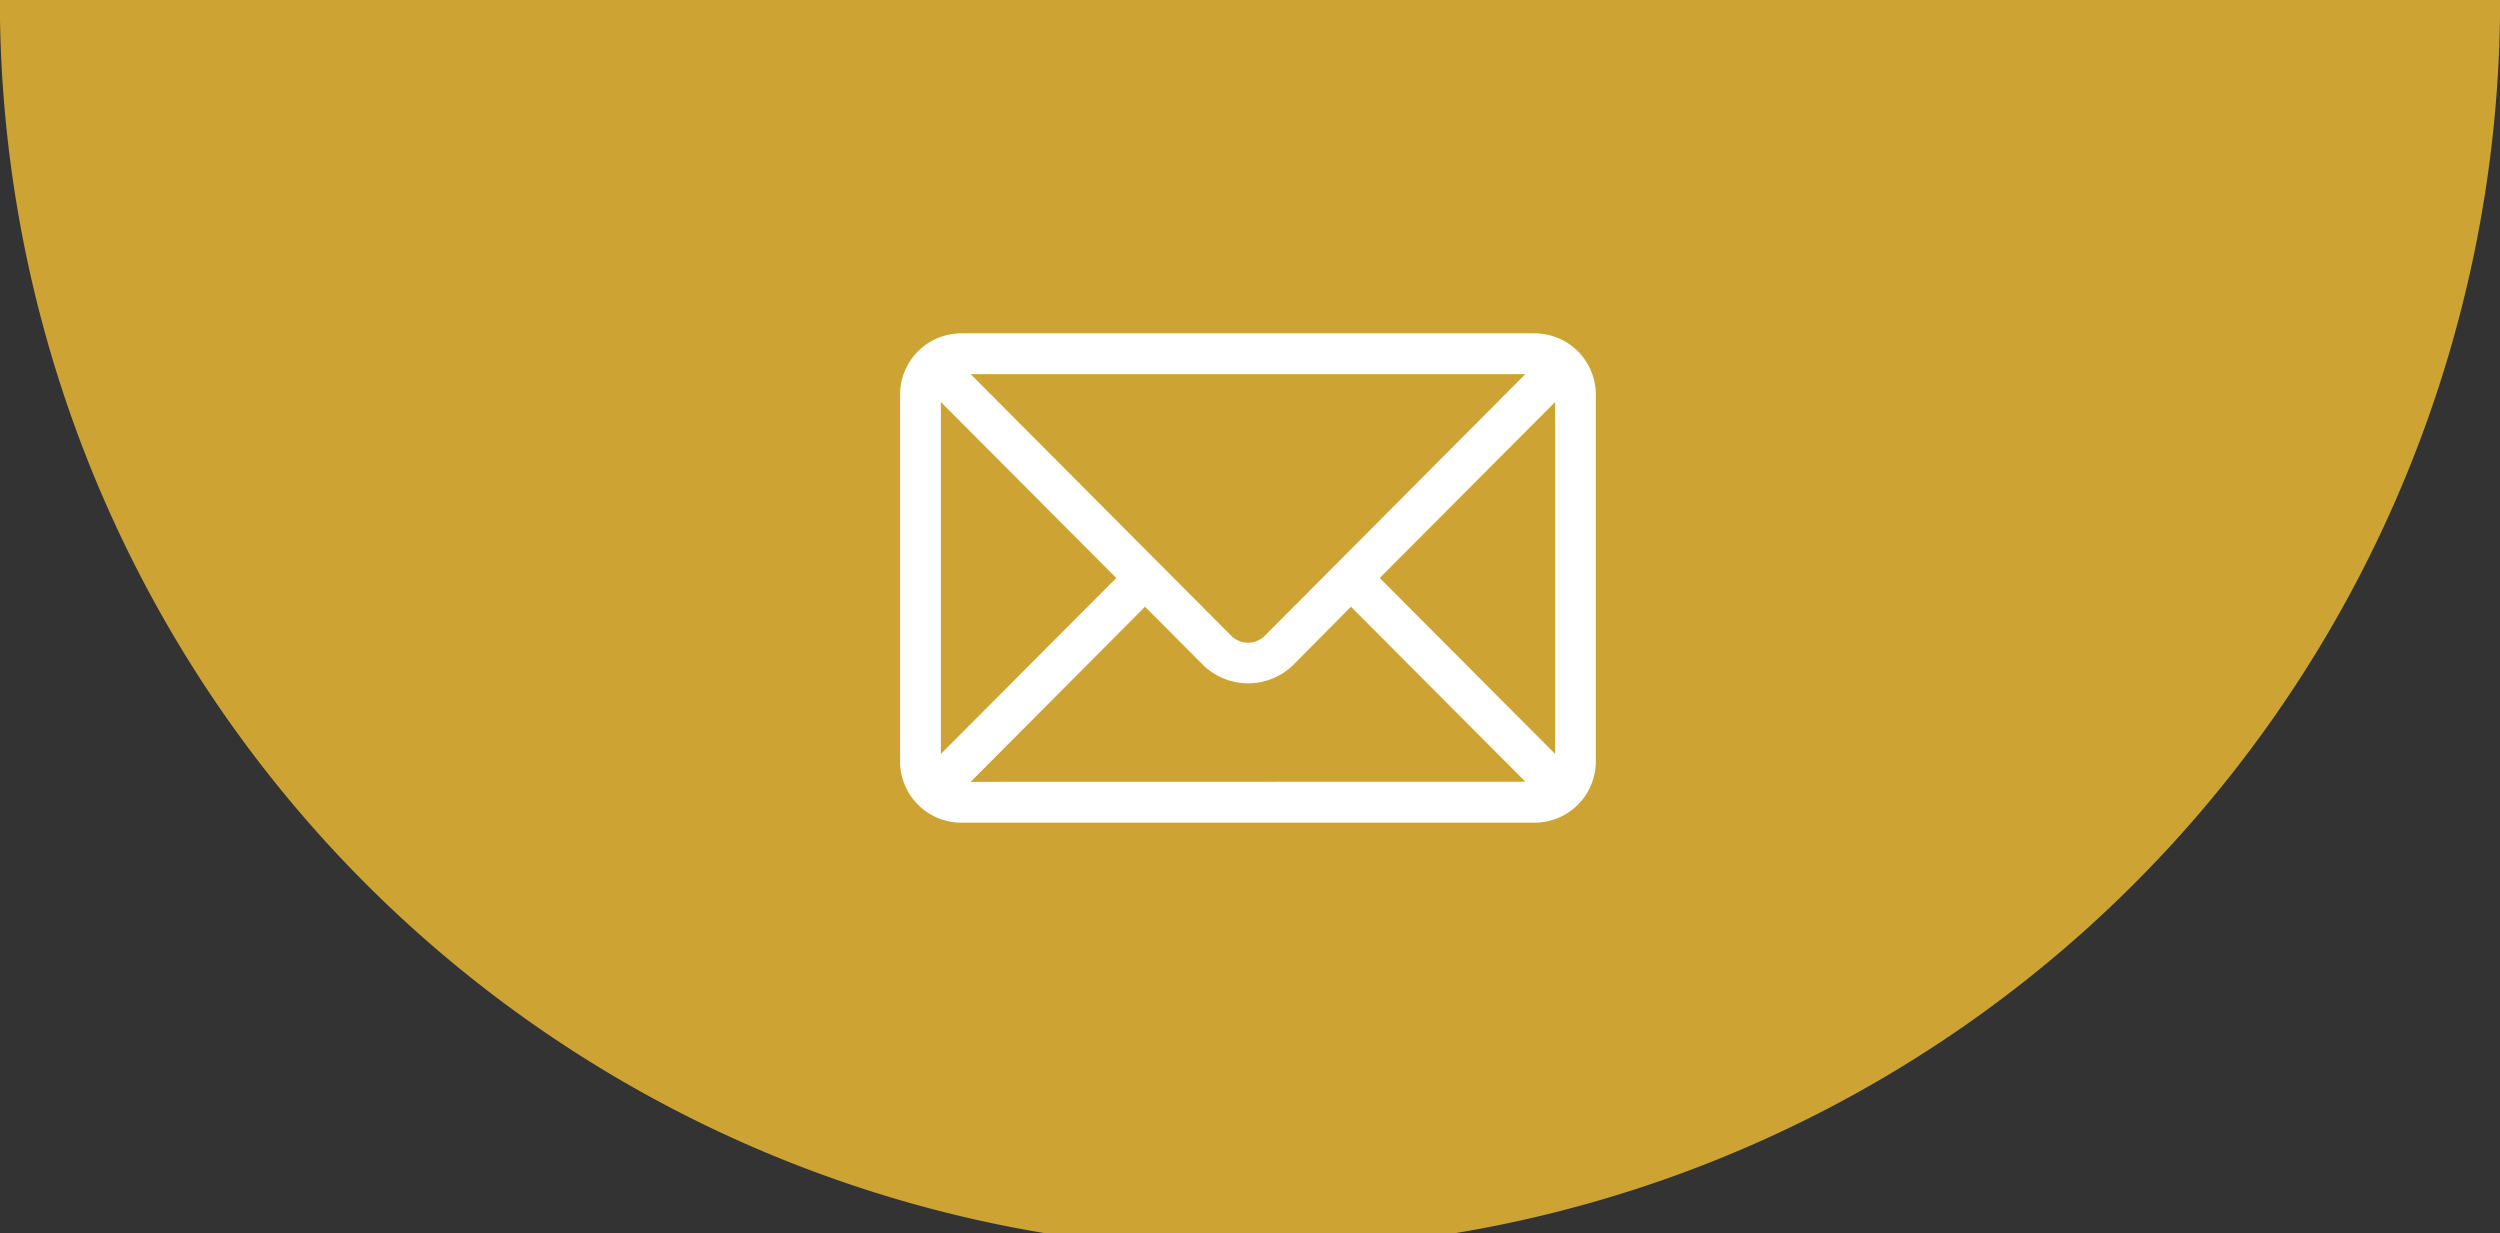 <svg xmlns="http://www.w3.org/2000/svg" width="74.993" height="37" viewBox="0 0 74.993 37"><rect x="0" y="0" width="74.993" height="37" fill="#333333" stroke="none"/><g transform="translate(-213 -8858)"><path d="M93,37H18A37.5,37.5,0,0,1,93,37Z" transform="translate(305.996 8895) rotate(180)" fill="#cda434"/><g transform="translate(240 8792)"><g transform="translate(0 76)"><path d="M19.039,76H1.835A1.837,1.837,0,0,0,0,77.835V88.842a1.837,1.837,0,0,0,1.835,1.835h17.2a1.837,1.837,0,0,0,1.835-1.835V77.835A1.837,1.837,0,0,0,19.039,76Zm-.282,1.223L10.911,85.1a.714.714,0,0,1-.948,0L2.116,77.223ZM1.223,88.617V78.059l5.262,5.279Zm.893.836L7.348,84.2,9.1,85.959a1.936,1.936,0,0,0,2.68,0L13.525,84.2l5.232,5.249Zm17.534-.836-5.262-5.279,5.262-5.279Z" transform="translate(0 -76)" fill="#fff"/></g></g></g></svg>